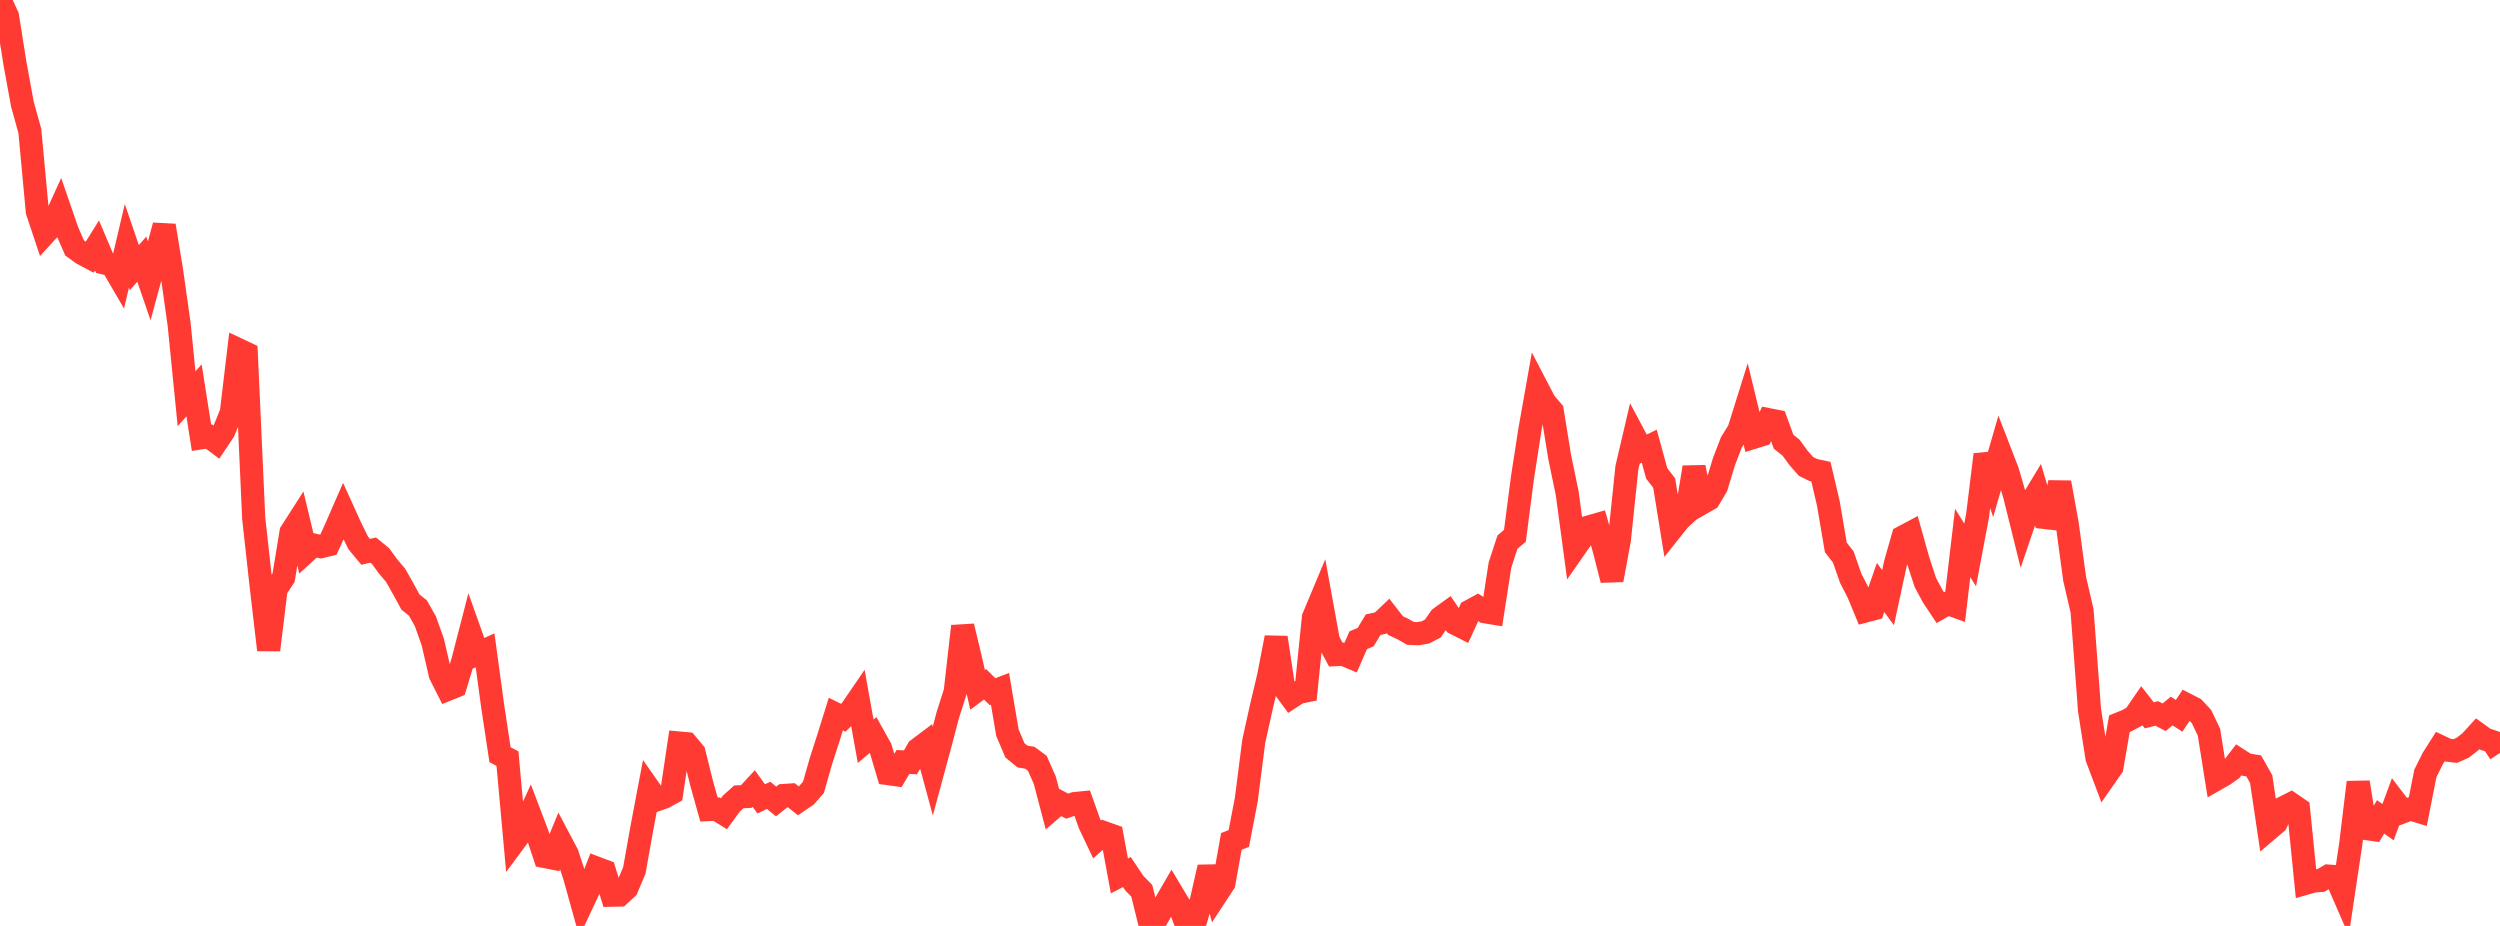 <?xml version="1.0" standalone="no"?>
<!DOCTYPE svg PUBLIC "-//W3C//DTD SVG 1.1//EN" "http://www.w3.org/Graphics/SVG/1.1/DTD/svg11.dtd">

<svg width="135" height="50" viewBox="0 0 135 50" preserveAspectRatio="none" 
  xmlns="http://www.w3.org/2000/svg"
  xmlns:xlink="http://www.w3.org/1999/xlink">


<polyline points="0.0, 0.0 0.403, 0.874 0.806, 3.415 1.209, 5.623 1.612, 7.07 2.015, 11.411 2.418, 12.62 2.821, 12.18 3.224, 11.296 3.627, 12.467 4.03, 13.393 4.433, 13.684 4.836, 13.901 5.239, 13.255 5.642, 14.205 6.045, 14.304 6.448, 14.994 6.851, 13.276 7.254, 14.452 7.657, 13.995 8.06, 15.167 8.463, 13.679 8.866, 12.18 9.269, 14.648 9.672, 17.5 10.075, 21.534 10.478, 21.08 10.881, 23.637 11.284, 23.574 11.687, 23.875 12.09, 23.272 12.493, 22.277 12.896, 18.895 13.299, 19.085 13.701, 27.994 14.104, 31.646 14.507, 35.096 14.91, 31.8 15.313, 31.196 15.716, 28.744 16.119, 28.114 16.522, 29.796 16.925, 29.428 17.328, 29.52 17.731, 29.422 18.134, 28.536 18.537, 27.611 18.94, 28.499 19.343, 29.314 19.746, 29.8 20.149, 29.703 20.552, 30.032 20.955, 30.584 21.358, 31.06 21.761, 31.768 22.164, 32.511 22.567, 32.832 22.97, 33.548 23.373, 34.678 23.776, 36.426 24.179, 37.224 24.582, 37.062 24.985, 35.727 25.388, 34.167 25.791, 35.301 26.194, 35.118 26.597, 38.079 27.0, 40.751 27.403, 40.966 27.806, 45.399 28.209, 44.856 28.612, 43.977 29.015, 45.04 29.418, 46.251 29.821, 46.33 30.224, 45.35 30.627, 46.111 31.03, 47.338 31.433, 48.788 31.836, 47.931 32.239, 46.888 32.642, 47.041 33.045, 48.341 33.448, 48.332 33.851, 47.959 34.254, 47.003 34.657, 44.739 35.06, 42.613 35.463, 43.189 35.866, 43.046 36.269, 42.823 36.672, 40.123 37.075, 40.159 37.478, 40.641 37.881, 42.27 38.284, 43.715 38.687, 43.694 39.09, 43.943 39.493, 43.394 39.896, 43.03 40.299, 43.013 40.701, 42.577 41.104, 43.139 41.507, 42.948 41.91, 43.279 42.313, 42.958 42.716, 42.932 43.119, 43.25 43.522, 42.975 43.925, 42.518 44.328, 41.107 44.731, 39.855 45.134, 38.562 45.537, 38.759 45.94, 38.371 46.343, 37.782 46.746, 40.028 47.149, 39.689 47.552, 40.412 47.955, 41.773 48.358, 41.829 48.761, 41.144 49.164, 41.168 49.567, 40.464 49.97, 40.16 50.373, 41.645 50.776, 40.156 51.179, 38.617 51.582, 37.355 51.985, 33.817 52.388, 35.504 52.791, 37.253 53.194, 36.953 53.597, 37.351 54.0, 37.196 54.403, 39.574 54.806, 40.519 55.209, 40.85 55.612, 40.919 56.015, 41.218 56.418, 42.129 56.821, 43.664 57.224, 43.319 57.627, 43.531 58.03, 43.394 58.433, 43.354 58.836, 44.483 59.239, 45.333 59.642, 44.974 60.045, 45.117 60.448, 47.299 60.851, 47.09 61.254, 47.691 61.657, 48.105 62.06, 49.738 62.463, 49.606 62.866, 48.889 63.269, 48.193 63.672, 48.864 64.075, 49.96 64.478, 50.0 64.881, 48.601 65.284, 46.83 65.687, 48.304 66.09, 47.689 66.493, 45.438 66.896, 45.277 67.299, 43.185 67.701, 40.038 68.104, 38.214 68.507, 36.508 68.91, 34.428 69.313, 37.103 69.716, 37.652 70.119, 37.39 70.522, 37.309 70.925, 33.349 71.328, 32.385 71.731, 34.596 72.134, 35.35 72.537, 35.329 72.94, 35.499 73.343, 34.573 73.746, 34.403 74.149, 33.732 74.552, 33.645 74.955, 33.261 75.358, 33.781 75.761, 33.971 76.164, 34.203 76.567, 34.22 76.97, 34.15 77.373, 33.941 77.776, 33.364 78.179, 33.072 78.582, 33.667 78.985, 33.871 79.388, 32.994 79.791, 32.776 80.194, 33.036 80.597, 33.101 81.0, 30.506 81.403, 29.275 81.806, 28.93 82.209, 25.82 82.612, 23.223 83.015, 20.95 83.418, 21.723 83.821, 22.198 84.224, 24.687 84.627, 26.623 85.03, 29.615 85.433, 29.037 85.836, 28.445 86.239, 28.33 86.642, 29.737 87.045, 31.321 87.448, 29.128 87.851, 25.26 88.254, 23.536 88.657, 24.291 89.06, 24.094 89.463, 25.563 89.866, 26.086 90.269, 28.578 90.672, 28.072 91.075, 27.697 91.478, 25.234 91.881, 27.182 92.284, 26.951 92.687, 26.273 93.09, 24.939 93.493, 23.889 93.896, 23.239 94.299, 21.953 94.701, 23.613 95.104, 23.489 95.507, 22.665 95.91, 22.745 96.313, 23.851 96.716, 24.173 97.119, 24.726 97.522, 25.185 97.925, 25.384 98.328, 25.47 98.731, 27.184 99.134, 29.559 99.537, 30.075 99.94, 31.229 100.343, 32.012 100.746, 32.988 101.149, 32.883 101.552, 31.726 101.955, 32.274 102.358, 30.404 102.761, 28.999 103.164, 28.784 103.567, 30.225 103.97, 31.456 104.373, 32.207 104.776, 32.815 105.179, 32.587 105.582, 32.732 105.985, 29.32 106.388, 29.969 106.791, 27.833 107.194, 24.547 107.597, 25.793 108.0, 24.398 108.403, 25.44 108.806, 26.814 109.209, 28.442 109.612, 27.255 110.015, 26.588 110.418, 27.943 110.821, 27.988 111.224, 26.056 111.627, 28.277 112.03, 31.252 112.433, 32.994 112.836, 38.359 113.239, 40.936 113.642, 41.999 114.045, 41.42 114.448, 39.081 114.851, 38.916 115.254, 38.696 115.657, 38.111 116.06, 38.626 116.463, 38.526 116.866, 38.732 117.269, 38.394 117.672, 38.654 118.075, 38.053 118.478, 38.26 118.881, 38.694 119.284, 39.539 119.687, 42.069 120.09, 41.839 120.493, 41.554 120.896, 41.031 121.299, 41.291 121.701, 41.359 122.104, 42.074 122.507, 44.78 122.91, 44.438 123.313, 43.612 123.716, 43.409 124.119, 43.687 124.522, 47.691 124.925, 47.577 125.328, 47.544 125.731, 47.309 126.134, 47.34 126.537, 48.266 126.94, 45.578 127.343, 42.245 127.746, 44.736 128.149, 44.794 128.552, 44.111 128.955, 44.397 129.358, 43.306 129.761, 43.834 130.164, 43.681 130.567, 43.804 130.97, 41.762 131.373, 40.955 131.776, 40.32 132.179, 40.509 132.582, 40.556 132.985, 40.377 133.388, 40.066 133.791, 39.624 134.194, 39.913 134.597, 40.05 135.0, 40.658" fill="none" stroke="#ff3a33" stroke-width="1.25"/>

</svg>